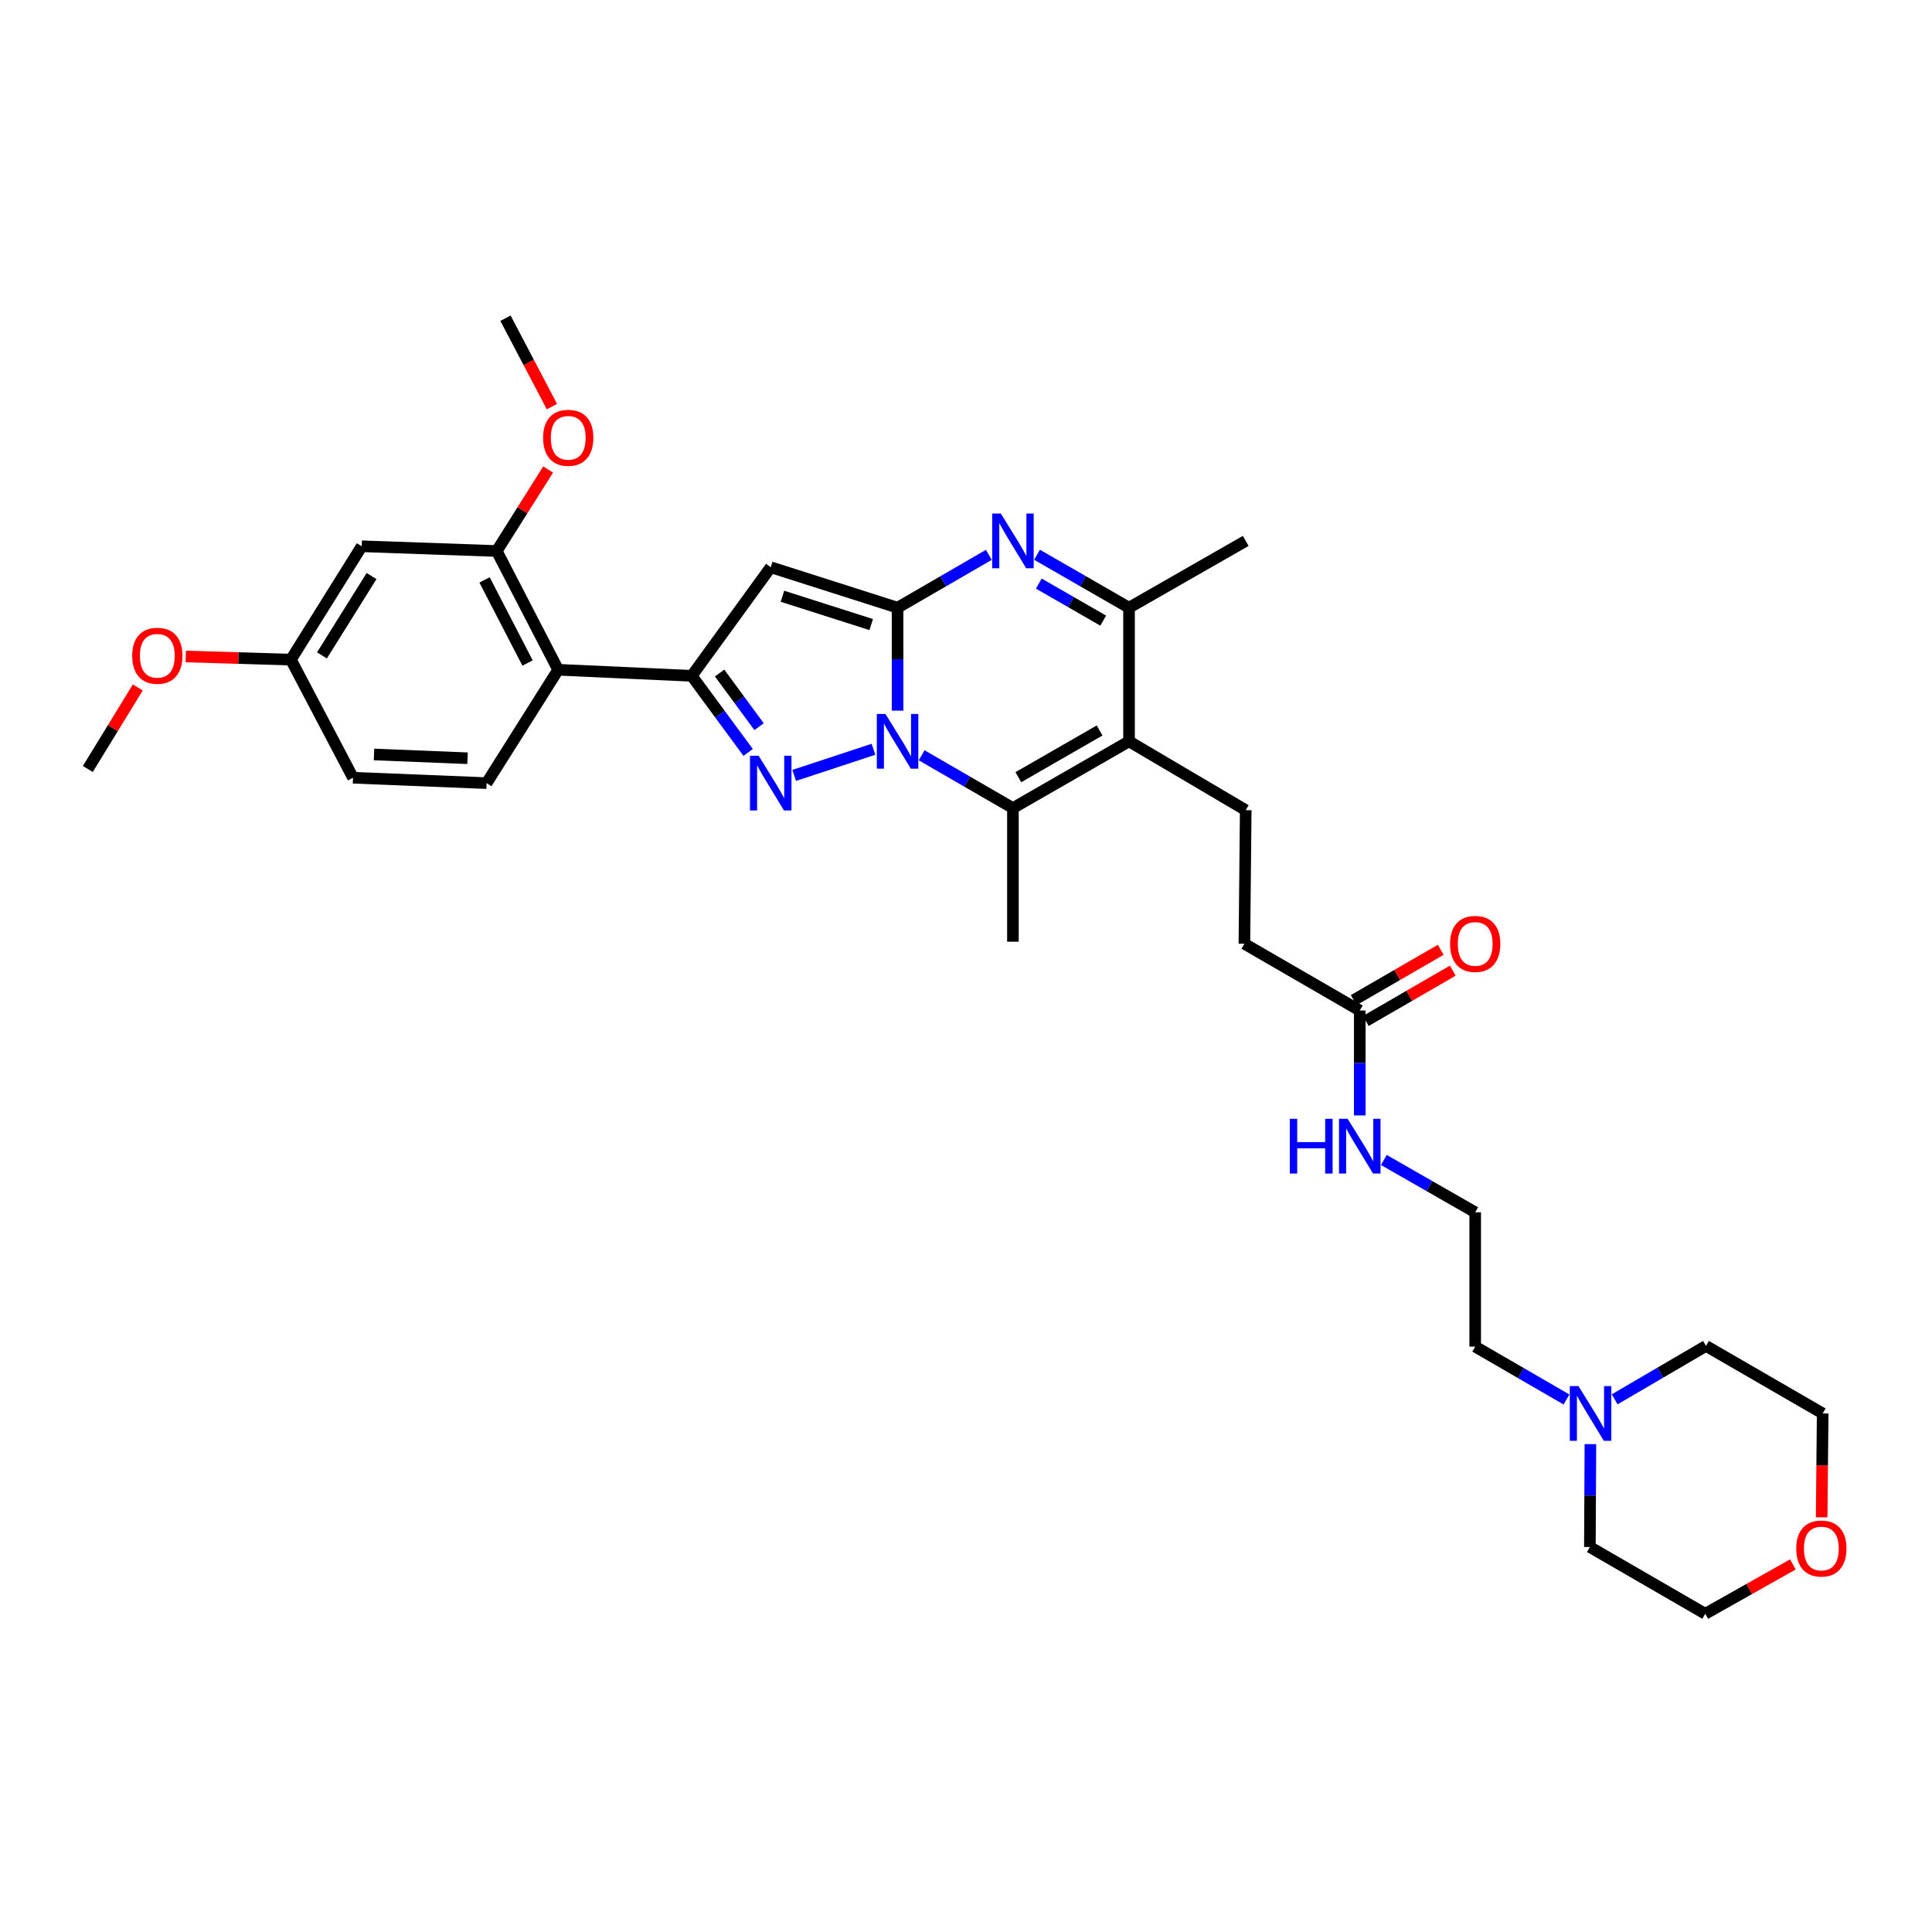 <?xml version='1.0' encoding='iso-8859-1'?>
<svg version='1.1' baseProfile='full'
              xmlns='http://www.w3.org/2000/svg'
                      xmlns:rdkit='http://www.rdkit.org/xml'
                      xmlns:xlink='http://www.w3.org/1999/xlink'
                  xml:space='preserve'
width='1000px' height='1000px' viewBox='0 0 1000 1000'>
<!-- END OF HEADER -->
<rect style='opacity:1.0;fill:#FFFFFF;stroke:none' width='1000' height='1000' x='0' y='0'> </rect>
<path class='bond-0' d='M 464.581,367.826 L 464.581,341.185' style='fill:none;fill-rule:evenodd;stroke:#0000FF;stroke-width:6px;stroke-linecap:butt;stroke-linejoin:miter;stroke-opacity:1' />
<path class='bond-0' d='M 464.581,341.185 L 464.581,314.544' style='fill:none;fill-rule:evenodd;stroke:#000000;stroke-width:6px;stroke-linecap:butt;stroke-linejoin:miter;stroke-opacity:1' />
<path class='bond-1' d='M 452.113,387.824 L 411.068,401.346' style='fill:none;fill-rule:evenodd;stroke:#0000FF;stroke-width:6px;stroke-linecap:butt;stroke-linejoin:miter;stroke-opacity:1' />
<path class='bond-5' d='M 477.046,390.93 L 500.667,404.602' style='fill:none;fill-rule:evenodd;stroke:#0000FF;stroke-width:6px;stroke-linecap:butt;stroke-linejoin:miter;stroke-opacity:1' />
<path class='bond-5' d='M 500.667,404.602 L 524.289,418.274' style='fill:none;fill-rule:evenodd;stroke:#000000;stroke-width:6px;stroke-linecap:butt;stroke-linejoin:miter;stroke-opacity:1' />
<path class='bond-3' d='M 464.581,314.544 L 398.928,293.593' style='fill:none;fill-rule:evenodd;stroke:#000000;stroke-width:6px;stroke-linecap:butt;stroke-linejoin:miter;stroke-opacity:1' />
<path class='bond-3' d='M 450.942,323.282 L 404.985,308.616' style='fill:none;fill-rule:evenodd;stroke:#000000;stroke-width:6px;stroke-linecap:butt;stroke-linejoin:miter;stroke-opacity:1' />
<path class='bond-4' d='M 464.581,314.544 L 488.202,300.866' style='fill:none;fill-rule:evenodd;stroke:#000000;stroke-width:6px;stroke-linecap:butt;stroke-linejoin:miter;stroke-opacity:1' />
<path class='bond-4' d='M 488.202,300.866 L 511.824,287.189' style='fill:none;fill-rule:evenodd;stroke:#0000FF;stroke-width:6px;stroke-linecap:butt;stroke-linejoin:miter;stroke-opacity:1' />
<path class='bond-2' d='M 387.234,389.462 L 372.639,369.639' style='fill:none;fill-rule:evenodd;stroke:#0000FF;stroke-width:6px;stroke-linecap:butt;stroke-linejoin:miter;stroke-opacity:1' />
<path class='bond-2' d='M 372.639,369.639 L 358.045,349.816' style='fill:none;fill-rule:evenodd;stroke:#000000;stroke-width:6px;stroke-linecap:butt;stroke-linejoin:miter;stroke-opacity:1' />
<path class='bond-2' d='M 392.898,376.121 L 382.682,362.245' style='fill:none;fill-rule:evenodd;stroke:#0000FF;stroke-width:6px;stroke-linecap:butt;stroke-linejoin:miter;stroke-opacity:1' />
<path class='bond-2' d='M 382.682,362.245 L 372.466,348.369' style='fill:none;fill-rule:evenodd;stroke:#000000;stroke-width:6px;stroke-linecap:butt;stroke-linejoin:miter;stroke-opacity:1' />
<path class='bond-8' d='M 358.045,349.816 L 288.9,346.67' style='fill:none;fill-rule:evenodd;stroke:#000000;stroke-width:6px;stroke-linecap:butt;stroke-linejoin:miter;stroke-opacity:1' />
<path class='bond-33' d='M 358.045,349.816 L 398.928,293.593' style='fill:none;fill-rule:evenodd;stroke:#000000;stroke-width:6px;stroke-linecap:butt;stroke-linejoin:miter;stroke-opacity:1' />
<path class='bond-34' d='M 536.762,287.147 L 560.573,300.846' style='fill:none;fill-rule:evenodd;stroke:#0000FF;stroke-width:6px;stroke-linecap:butt;stroke-linejoin:miter;stroke-opacity:1' />
<path class='bond-34' d='M 560.573,300.846 L 584.385,314.544' style='fill:none;fill-rule:evenodd;stroke:#000000;stroke-width:6px;stroke-linecap:butt;stroke-linejoin:miter;stroke-opacity:1' />
<path class='bond-34' d='M 537.687,302.067 L 554.355,311.655' style='fill:none;fill-rule:evenodd;stroke:#0000FF;stroke-width:6px;stroke-linecap:butt;stroke-linejoin:miter;stroke-opacity:1' />
<path class='bond-34' d='M 554.355,311.655 L 571.023,321.244' style='fill:none;fill-rule:evenodd;stroke:#000000;stroke-width:6px;stroke-linecap:butt;stroke-linejoin:miter;stroke-opacity:1' />
<path class='bond-6' d='M 524.289,418.274 L 584.385,383.716' style='fill:none;fill-rule:evenodd;stroke:#000000;stroke-width:6px;stroke-linecap:butt;stroke-linejoin:miter;stroke-opacity:1' />
<path class='bond-6' d='M 527.086,402.279 L 569.153,378.089' style='fill:none;fill-rule:evenodd;stroke:#000000;stroke-width:6px;stroke-linecap:butt;stroke-linejoin:miter;stroke-opacity:1' />
<path class='bond-21' d='M 524.289,418.274 L 524.289,487.425' style='fill:none;fill-rule:evenodd;stroke:#000000;stroke-width:6px;stroke-linecap:butt;stroke-linejoin:miter;stroke-opacity:1' />
<path class='bond-7' d='M 584.385,383.716 L 584.385,314.544' style='fill:none;fill-rule:evenodd;stroke:#000000;stroke-width:6px;stroke-linecap:butt;stroke-linejoin:miter;stroke-opacity:1' />
<path class='bond-10' d='M 584.385,383.716 L 644.785,419.341' style='fill:none;fill-rule:evenodd;stroke:#000000;stroke-width:6px;stroke-linecap:butt;stroke-linejoin:miter;stroke-opacity:1' />
<path class='bond-24' d='M 584.385,314.544 L 644.785,279.972' style='fill:none;fill-rule:evenodd;stroke:#000000;stroke-width:6px;stroke-linecap:butt;stroke-linejoin:miter;stroke-opacity:1' />
<path class='bond-9' d='M 288.9,346.67 L 257.107,285.203' style='fill:none;fill-rule:evenodd;stroke:#000000;stroke-width:6px;stroke-linecap:butt;stroke-linejoin:miter;stroke-opacity:1' />
<path class='bond-9' d='M 273.054,343.18 L 250.799,300.152' style='fill:none;fill-rule:evenodd;stroke:#000000;stroke-width:6px;stroke-linecap:butt;stroke-linejoin:miter;stroke-opacity:1' />
<path class='bond-12' d='M 288.9,346.67 L 251.862,405.346' style='fill:none;fill-rule:evenodd;stroke:#000000;stroke-width:6px;stroke-linecap:butt;stroke-linejoin:miter;stroke-opacity:1' />
<path class='bond-11' d='M 257.107,285.203 L 187.235,282.75' style='fill:none;fill-rule:evenodd;stroke:#000000;stroke-width:6px;stroke-linecap:butt;stroke-linejoin:miter;stroke-opacity:1' />
<path class='bond-22' d='M 257.107,285.203 L 270.41,264.112' style='fill:none;fill-rule:evenodd;stroke:#000000;stroke-width:6px;stroke-linecap:butt;stroke-linejoin:miter;stroke-opacity:1' />
<path class='bond-22' d='M 270.41,264.112 L 283.713,243.021' style='fill:none;fill-rule:evenodd;stroke:#FF0000;stroke-width:6px;stroke-linecap:butt;stroke-linejoin:miter;stroke-opacity:1' />
<path class='bond-17' d='M 644.785,419.341 L 644.099,488.492' style='fill:none;fill-rule:evenodd;stroke:#000000;stroke-width:6px;stroke-linecap:butt;stroke-linejoin:miter;stroke-opacity:1' />
<path class='bond-35' d='M 187.235,282.75 L 150.57,341.426' style='fill:none;fill-rule:evenodd;stroke:#000000;stroke-width:6px;stroke-linecap:butt;stroke-linejoin:miter;stroke-opacity:1' />
<path class='bond-35' d='M 192.311,298.16 L 166.646,339.233' style='fill:none;fill-rule:evenodd;stroke:#000000;stroke-width:6px;stroke-linecap:butt;stroke-linejoin:miter;stroke-opacity:1' />
<path class='bond-20' d='M 251.862,405.346 L 182.718,402.554' style='fill:none;fill-rule:evenodd;stroke:#000000;stroke-width:6px;stroke-linecap:butt;stroke-linejoin:miter;stroke-opacity:1' />
<path class='bond-20' d='M 241.993,392.466 L 193.592,390.512' style='fill:none;fill-rule:evenodd;stroke:#000000;stroke-width:6px;stroke-linecap:butt;stroke-linejoin:miter;stroke-opacity:1' />
<path class='bond-13' d='M 810.807,724.372 L 787.182,710.689' style='fill:none;fill-rule:evenodd;stroke:#0000FF;stroke-width:6px;stroke-linecap:butt;stroke-linejoin:miter;stroke-opacity:1' />
<path class='bond-13' d='M 787.182,710.689 L 763.557,697.006' style='fill:none;fill-rule:evenodd;stroke:#000000;stroke-width:6px;stroke-linecap:butt;stroke-linejoin:miter;stroke-opacity:1' />
<path class='bond-27' d='M 823.191,747.48 L 823.054,774.108' style='fill:none;fill-rule:evenodd;stroke:#0000FF;stroke-width:6px;stroke-linecap:butt;stroke-linejoin:miter;stroke-opacity:1' />
<path class='bond-27' d='M 823.054,774.108 L 822.918,800.736' style='fill:none;fill-rule:evenodd;stroke:#000000;stroke-width:6px;stroke-linecap:butt;stroke-linejoin:miter;stroke-opacity:1' />
<path class='bond-28' d='M 835.742,724.299 L 859.378,710.475' style='fill:none;fill-rule:evenodd;stroke:#0000FF;stroke-width:6px;stroke-linecap:butt;stroke-linejoin:miter;stroke-opacity:1' />
<path class='bond-28' d='M 859.378,710.475 L 883.014,696.652' style='fill:none;fill-rule:evenodd;stroke:#000000;stroke-width:6px;stroke-linecap:butt;stroke-linejoin:miter;stroke-opacity:1' />
<path class='bond-14' d='M 703.814,523.05 L 644.099,488.492' style='fill:none;fill-rule:evenodd;stroke:#000000;stroke-width:6px;stroke-linecap:butt;stroke-linejoin:miter;stroke-opacity:1' />
<path class='bond-15' d='M 706.937,528.448 L 729.445,515.428' style='fill:none;fill-rule:evenodd;stroke:#000000;stroke-width:6px;stroke-linecap:butt;stroke-linejoin:miter;stroke-opacity:1' />
<path class='bond-15' d='M 729.445,515.428 L 751.954,502.408' style='fill:none;fill-rule:evenodd;stroke:#FF0000;stroke-width:6px;stroke-linecap:butt;stroke-linejoin:miter;stroke-opacity:1' />
<path class='bond-15' d='M 700.692,517.653 L 723.201,504.633' style='fill:none;fill-rule:evenodd;stroke:#000000;stroke-width:6px;stroke-linecap:butt;stroke-linejoin:miter;stroke-opacity:1' />
<path class='bond-15' d='M 723.201,504.633 L 745.709,491.613' style='fill:none;fill-rule:evenodd;stroke:#FF0000;stroke-width:6px;stroke-linecap:butt;stroke-linejoin:miter;stroke-opacity:1' />
<path class='bond-18' d='M 703.814,523.05 L 703.814,550.198' style='fill:none;fill-rule:evenodd;stroke:#000000;stroke-width:6px;stroke-linecap:butt;stroke-linejoin:miter;stroke-opacity:1' />
<path class='bond-18' d='M 703.814,550.198 L 703.814,577.346' style='fill:none;fill-rule:evenodd;stroke:#0000FF;stroke-width:6px;stroke-linecap:butt;stroke-linejoin:miter;stroke-opacity:1' />
<path class='bond-16' d='M 942.887,785.369 L 943.151,758.481' style='fill:none;fill-rule:evenodd;stroke:#FF0000;stroke-width:6px;stroke-linecap:butt;stroke-linejoin:miter;stroke-opacity:1' />
<path class='bond-16' d='M 943.151,758.481 L 943.415,731.592' style='fill:none;fill-rule:evenodd;stroke:#000000;stroke-width:6px;stroke-linecap:butt;stroke-linejoin:miter;stroke-opacity:1' />
<path class='bond-36' d='M 928.005,809.731 L 905.319,822.513' style='fill:none;fill-rule:evenodd;stroke:#FF0000;stroke-width:6px;stroke-linecap:butt;stroke-linejoin:miter;stroke-opacity:1' />
<path class='bond-36' d='M 905.319,822.513 L 882.633,835.294' style='fill:none;fill-rule:evenodd;stroke:#000000;stroke-width:6px;stroke-linecap:butt;stroke-linejoin:miter;stroke-opacity:1' />
<path class='bond-23' d='M 716.276,600.399 L 739.916,613.94' style='fill:none;fill-rule:evenodd;stroke:#0000FF;stroke-width:6px;stroke-linecap:butt;stroke-linejoin:miter;stroke-opacity:1' />
<path class='bond-23' d='M 739.916,613.94 L 763.557,627.48' style='fill:none;fill-rule:evenodd;stroke:#000000;stroke-width:6px;stroke-linecap:butt;stroke-linejoin:miter;stroke-opacity:1' />
<path class='bond-19' d='M 150.57,341.426 L 182.718,402.554' style='fill:none;fill-rule:evenodd;stroke:#000000;stroke-width:6px;stroke-linecap:butt;stroke-linejoin:miter;stroke-opacity:1' />
<path class='bond-26' d='M 150.57,341.426 L 123.363,340.608' style='fill:none;fill-rule:evenodd;stroke:#000000;stroke-width:6px;stroke-linecap:butt;stroke-linejoin:miter;stroke-opacity:1' />
<path class='bond-26' d='M 123.363,340.608 L 96.156,339.79' style='fill:none;fill-rule:evenodd;stroke:#FF0000;stroke-width:6px;stroke-linecap:butt;stroke-linejoin:miter;stroke-opacity:1' />
<path class='bond-31' d='M 285.677,210.461 L 273.657,187.583' style='fill:none;fill-rule:evenodd;stroke:#FF0000;stroke-width:6px;stroke-linecap:butt;stroke-linejoin:miter;stroke-opacity:1' />
<path class='bond-31' d='M 273.657,187.583 L 261.638,164.706' style='fill:none;fill-rule:evenodd;stroke:#000000;stroke-width:6px;stroke-linecap:butt;stroke-linejoin:miter;stroke-opacity:1' />
<path class='bond-25' d='M 763.557,627.48 L 763.557,697.006' style='fill:none;fill-rule:evenodd;stroke:#000000;stroke-width:6px;stroke-linecap:butt;stroke-linejoin:miter;stroke-opacity:1' />
<path class='bond-32' d='M 71.323,355.828 L 58.389,376.925' style='fill:none;fill-rule:evenodd;stroke:#FF0000;stroke-width:6px;stroke-linecap:butt;stroke-linejoin:miter;stroke-opacity:1' />
<path class='bond-32' d='M 58.389,376.925 L 45.455,398.023' style='fill:none;fill-rule:evenodd;stroke:#000000;stroke-width:6px;stroke-linecap:butt;stroke-linejoin:miter;stroke-opacity:1' />
<path class='bond-30' d='M 822.918,800.736 L 882.633,835.294' style='fill:none;fill-rule:evenodd;stroke:#000000;stroke-width:6px;stroke-linecap:butt;stroke-linejoin:miter;stroke-opacity:1' />
<path class='bond-29' d='M 883.014,696.652 L 943.415,731.592' style='fill:none;fill-rule:evenodd;stroke:#000000;stroke-width:6px;stroke-linecap:butt;stroke-linejoin:miter;stroke-opacity:1' />
<path  class='atom-0' d='M 458.321 369.556
L 467.601 384.556
Q 468.521 386.036, 470.001 388.716
Q 471.481 391.396, 471.561 391.556
L 471.561 369.556
L 475.321 369.556
L 475.321 397.876
L 471.441 397.876
L 461.481 381.476
Q 460.321 379.556, 459.081 377.356
Q 457.881 375.156, 457.521 374.476
L 457.521 397.876
L 453.841 397.876
L 453.841 369.556
L 458.321 369.556
' fill='#0000FF'/>
<path  class='atom-2' d='M 392.668 391.186
L 401.948 406.186
Q 402.868 407.666, 404.348 410.346
Q 405.828 413.026, 405.908 413.186
L 405.908 391.186
L 409.668 391.186
L 409.668 419.506
L 405.788 419.506
L 395.828 403.106
Q 394.668 401.186, 393.428 398.986
Q 392.228 396.786, 391.868 396.106
L 391.868 419.506
L 388.188 419.506
L 388.188 391.186
L 392.668 391.186
' fill='#0000FF'/>
<path  class='atom-5' d='M 518.029 265.812
L 527.309 280.812
Q 528.229 282.292, 529.709 284.972
Q 531.189 287.652, 531.269 287.812
L 531.269 265.812
L 535.029 265.812
L 535.029 294.132
L 531.149 294.132
L 521.189 277.732
Q 520.029 275.812, 518.789 273.612
Q 517.589 271.412, 517.229 270.732
L 517.229 294.132
L 513.549 294.132
L 513.549 265.812
L 518.029 265.812
' fill='#0000FF'/>
<path  class='atom-14' d='M 817.012 717.432
L 826.292 732.432
Q 827.212 733.912, 828.692 736.592
Q 830.172 739.272, 830.252 739.432
L 830.252 717.432
L 834.012 717.432
L 834.012 745.752
L 830.132 745.752
L 820.172 729.352
Q 819.012 727.432, 817.772 725.232
Q 816.572 723.032, 816.212 722.352
L 816.212 745.752
L 812.532 745.752
L 812.532 717.432
L 817.012 717.432
' fill='#0000FF'/>
<path  class='atom-16' d='M 750.557 488.572
Q 750.557 481.772, 753.917 477.972
Q 757.277 474.172, 763.557 474.172
Q 769.837 474.172, 773.197 477.972
Q 776.557 481.772, 776.557 488.572
Q 776.557 495.452, 773.157 499.372
Q 769.757 503.252, 763.557 503.252
Q 757.317 503.252, 753.917 499.372
Q 750.557 495.492, 750.557 488.572
M 763.557 500.052
Q 767.877 500.052, 770.197 497.172
Q 772.557 494.252, 772.557 488.572
Q 772.557 483.012, 770.197 480.212
Q 767.877 477.372, 763.557 477.372
Q 759.237 477.372, 756.877 480.172
Q 754.557 482.972, 754.557 488.572
Q 754.557 494.292, 756.877 497.172
Q 759.237 500.052, 763.557 500.052
' fill='#FF0000'/>
<path  class='atom-17' d='M 929.729 801.516
Q 929.729 794.716, 933.089 790.916
Q 936.449 787.116, 942.729 787.116
Q 949.009 787.116, 952.369 790.916
Q 955.729 794.716, 955.729 801.516
Q 955.729 808.396, 952.329 812.316
Q 948.929 816.196, 942.729 816.196
Q 936.489 816.196, 933.089 812.316
Q 929.729 808.436, 929.729 801.516
M 942.729 812.996
Q 947.049 812.996, 949.369 810.116
Q 951.729 807.196, 951.729 801.516
Q 951.729 795.956, 949.369 793.156
Q 947.049 790.316, 942.729 790.316
Q 938.409 790.316, 936.049 793.116
Q 933.729 795.916, 933.729 801.516
Q 933.729 807.236, 936.049 810.116
Q 938.409 812.996, 942.729 812.996
' fill='#FF0000'/>
<path  class='atom-19' d='M 667.594 579.102
L 671.434 579.102
L 671.434 591.142
L 685.914 591.142
L 685.914 579.102
L 689.754 579.102
L 689.754 607.422
L 685.914 607.422
L 685.914 594.342
L 671.434 594.342
L 671.434 607.422
L 667.594 607.422
L 667.594 579.102
' fill='#0000FF'/>
<path  class='atom-19' d='M 697.554 579.102
L 706.834 594.102
Q 707.754 595.582, 709.234 598.262
Q 710.714 600.942, 710.794 601.102
L 710.794 579.102
L 714.554 579.102
L 714.554 607.422
L 710.674 607.422
L 700.714 591.022
Q 699.554 589.102, 698.314 586.902
Q 697.114 584.702, 696.754 584.022
L 696.754 607.422
L 693.074 607.422
L 693.074 579.102
L 697.554 579.102
' fill='#0000FF'/>
<path  class='atom-23' d='M 281.117 226.607
Q 281.117 219.807, 284.477 216.007
Q 287.837 212.207, 294.117 212.207
Q 300.397 212.207, 303.757 216.007
Q 307.117 219.807, 307.117 226.607
Q 307.117 233.487, 303.717 237.407
Q 300.317 241.287, 294.117 241.287
Q 287.877 241.287, 284.477 237.407
Q 281.117 233.527, 281.117 226.607
M 294.117 238.087
Q 298.437 238.087, 300.757 235.207
Q 303.117 232.287, 303.117 226.607
Q 303.117 221.047, 300.757 218.247
Q 298.437 215.407, 294.117 215.407
Q 289.797 215.407, 287.437 218.207
Q 285.117 221.007, 285.117 226.607
Q 285.117 232.327, 287.437 235.207
Q 289.797 238.087, 294.117 238.087
' fill='#FF0000'/>
<path  class='atom-27' d='M 68.426 339.427
Q 68.426 332.627, 71.786 328.827
Q 75.146 325.027, 81.426 325.027
Q 87.706 325.027, 91.066 328.827
Q 94.426 332.627, 94.426 339.427
Q 94.426 346.307, 91.026 350.227
Q 87.626 354.107, 81.426 354.107
Q 75.186 354.107, 71.786 350.227
Q 68.426 346.347, 68.426 339.427
M 81.426 350.907
Q 85.746 350.907, 88.066 348.027
Q 90.426 345.107, 90.426 339.427
Q 90.426 333.867, 88.066 331.067
Q 85.746 328.227, 81.426 328.227
Q 77.106 328.227, 74.746 331.027
Q 72.426 333.827, 72.426 339.427
Q 72.426 345.147, 74.746 348.027
Q 77.106 350.907, 81.426 350.907
' fill='#FF0000'/>
</svg>
